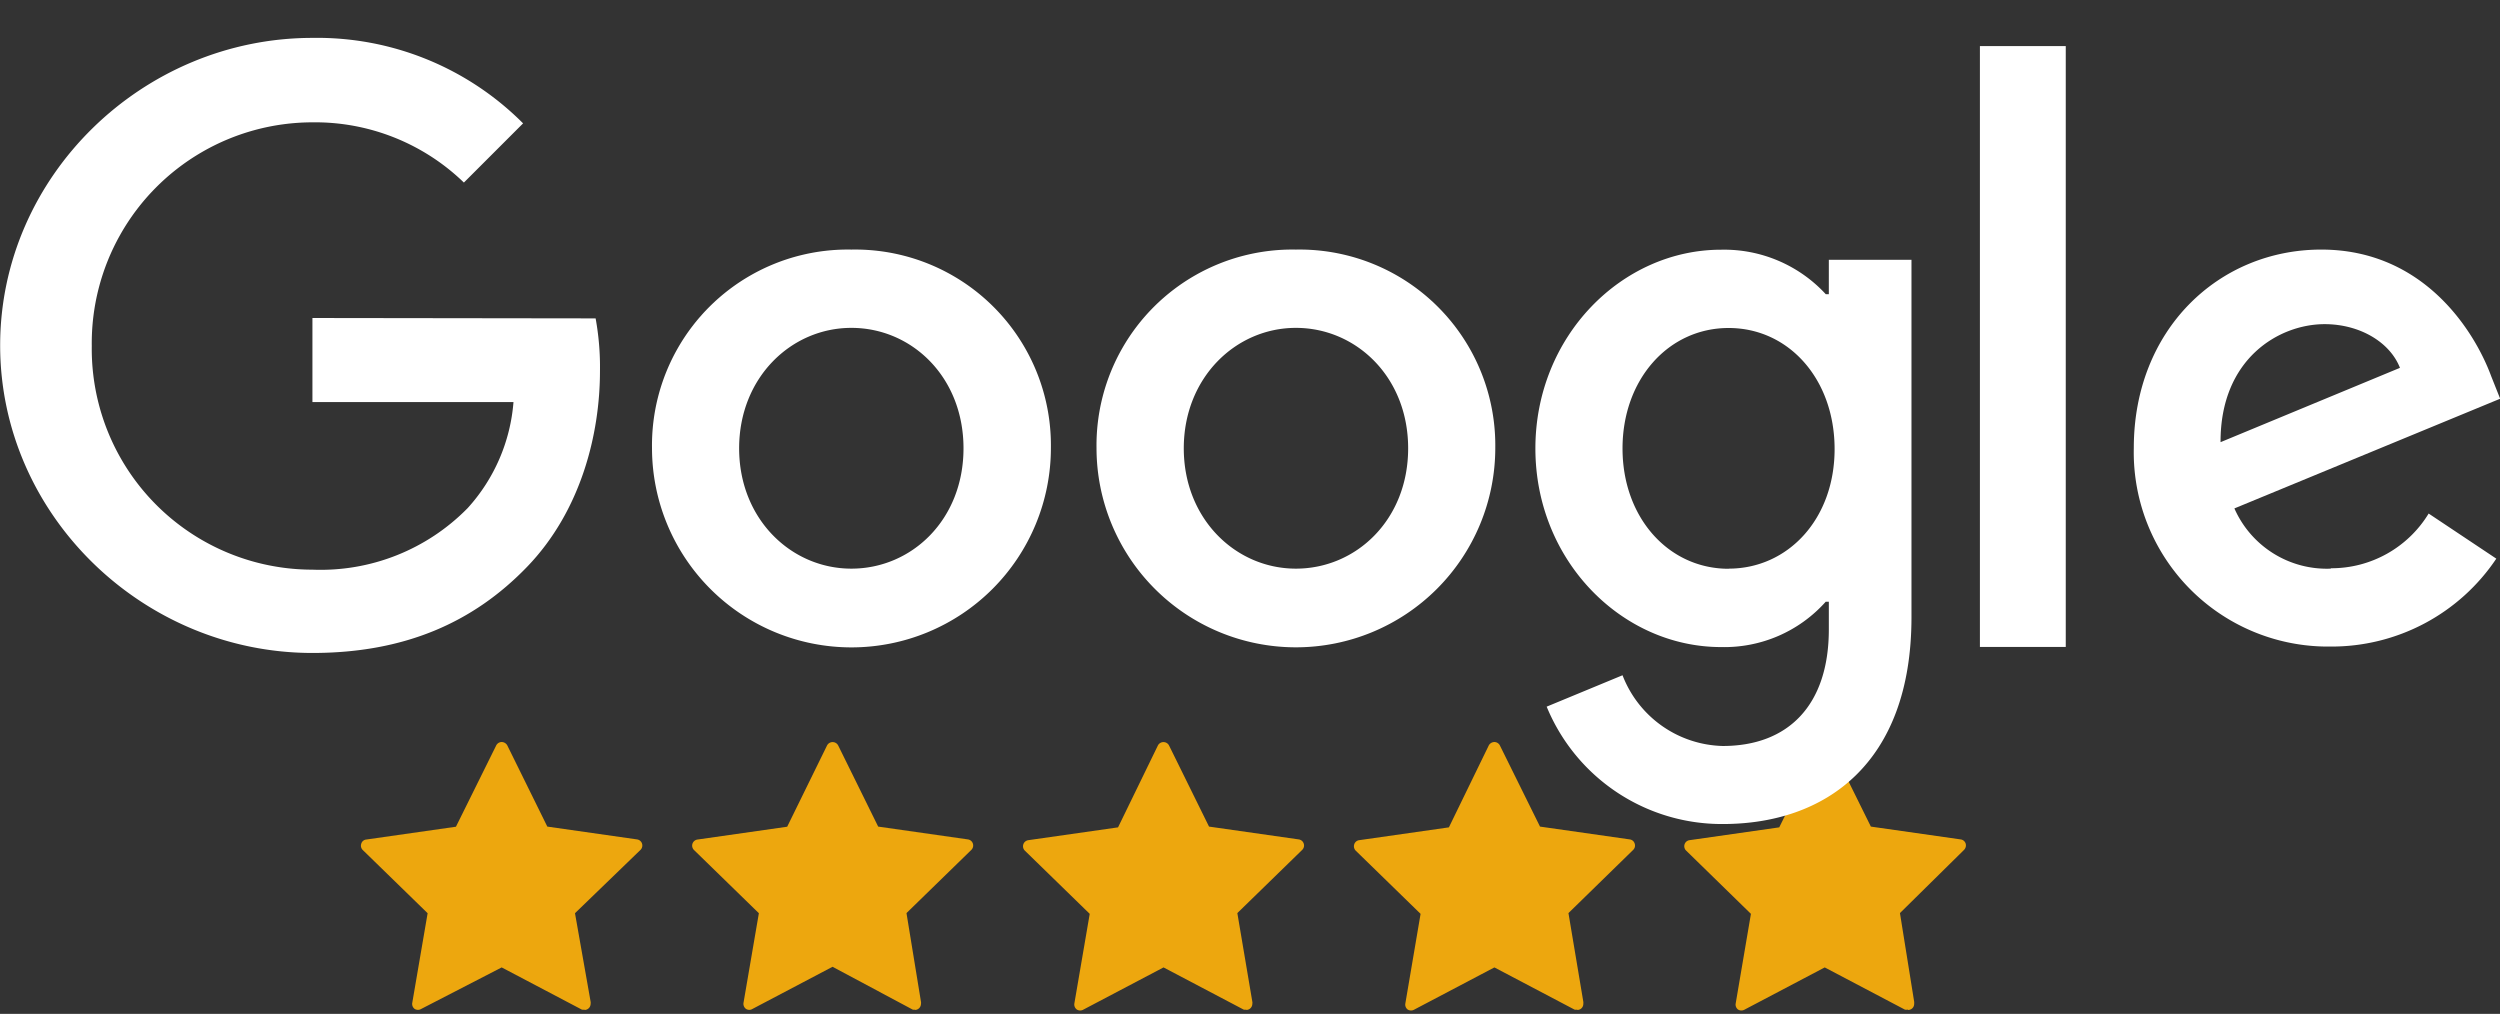 <?xml version="1.0" encoding="UTF-8" standalone="no"?>
<svg
   xmlns:dc="http://purl.org/dc/elements/1.1/"
   xmlns:cc="http://creativecommons.org/ns#"
   xmlns:rdf="http://www.w3.org/1999/02/22-rdf-syntax-ns#"
   xmlns:svg="http://www.w3.org/2000/svg"
   xmlns="http://www.w3.org/2000/svg"
   id="svg1060"
   version="1.1"
   viewBox="0 0 195.1 79.12">
  <rect x="0" y="0" width="195.1" height="79.12" fill="#333333" stroke="none"/>
  <defs
     id="defs1016">
    <style
       id="style1014">.cls-1{fill:#f9f9f9;}.cls-2{fill:#fff;}.cls-3{fill:#eda70e;}</style>
  </defs>
  <title
     id="title1018">reviewAsset 4</title>
  <g
     transform="translate(-6.128,11.177)"
     data-name="Layer 2"
     id="Layer_2-3">
    <g
       data-name="Layer 1"
       id="Layer_1-2-6">
      <path
         style="fill:#eda70e;fill-opacity:1"
         id="path996"
         d="m 51.76,67.61 a 0.46,0.46 0 0 1 -0.23,0 L 45.28,64.32 39,67.56 a 0.49,0.49 0 0 1 -0.51,0 0.48,0.48 0 0 1 -0.19,-0.47 l 1.2,-7 -5.06,-4.93 a 0.47,0.47 0 0 1 -0.12,-0.49 0.45,0.45 0 0 1 0.39,-0.33 l 7,-1 3.14,-6.34 a 0.49,0.49 0 0 1 0.43,-0.27 0.51,0.51 0 0 1 0.44,0.27 l 3.12,6.33 7,1 a 0.48,0.48 0 0 1 0.27,0.82 L 51,60.09 52.22,67 a 0.41,0.41 0 0 1 0,0.16 0.48,0.48 0 0 1 -0.49,0.48 z"
         class="cls-2" />
      <path
         style="fill:#eda70e;fill-opacity:1"
         id="path998"
         d="m 77.58,67.61 a 0.46,0.46 0 0 1 -0.23,0 l -6.25,-3.34 -6.25,3.29 a 0.47,0.47 0 0 1 -0.5,0 0.49,0.49 0 0 1 -0.2,-0.47 l 1.2,-7 -5.06,-4.93 a 0.48,0.48 0 0 1 0.27,-0.82 l 7,-1 3.11,-6.34 a 0.49,0.49 0 0 1 0.87,0 l 3.12,6.33 7,1 a 0.48,0.48 0 0 1 0.27,0.82 L 76.87,60.08 78,67 a 0.41,0.41 0 0 1 0,0.16 0.48,0.48 0 0 1 -0.49,0.48 z"
         class="cls-2" />
      <path
         style="fill:#eda70e;fill-opacity:1"
         id="path1000"
         d="m 103.4,67.61 a 0.42,0.42 0 0 1 -0.22,0 l -6.25,-3.29 -6.25,3.29 a 0.49,0.49 0 0 1 -0.51,0 0.49,0.49 0 0 1 -0.2,-0.47 l 1.2,-7 -5.06,-4.93 a 0.48,0.48 0 0 1 0.27,-0.82 l 7,-1 3.11,-6.39 a 0.49,0.49 0 0 1 0.87,0 l 3.12,6.33 7,1 a 0.48,0.48 0 0 1 0.27,0.82 l -5.06,4.93 1.17,6.92 a 0.41,0.41 0 0 1 0,0.16 0.48,0.48 0 0 1 -0.48,0.48 z"
         class="cls-2" />
      <path
         style="fill:#eda70e;fill-opacity:1"
         id="path1002"
         d="m 129.22,67.61 a 0.44,0.44 0 0 1 -0.22,0 l -6.25,-3.29 -6.25,3.29 a 0.49,0.49 0 0 1 -0.51,0 0.48,0.48 0 0 1 -0.19,-0.47 l 1.19,-7 -5.06,-4.93 a 0.49,0.49 0 0 1 -0.12,-0.49 0.47,0.47 0 0 1 0.39,-0.33 l 7,-1 3.11,-6.39 a 0.51,0.51 0 0 1 0.44,-0.27 0.49,0.49 0 0 1 0.43,0.27 l 3.13,6.33 7,1 a 0.46,0.46 0 0 1 0.39,0.33 0.47,0.47 0 0 1 -0.12,0.49 l -5.05,4.93 1.16,6.92 a 0.78,0.78 0 0 1 0,0.16 0.47,0.47 0 0 1 -0.48,0.48 z"
         class="cls-2" />
      <path
         style="fill:#eda70e;fill-opacity:1"
         id="path1004"
         d="m 155,67.61 a 0.44,0.44 0 0 1 -0.22,0 l -6.25,-3.29 -6.25,3.29 a 0.49,0.49 0 0 1 -0.51,0 0.48,0.48 0 0 1 -0.19,-0.47 l 1.19,-7 -5.05,-4.93 a 0.48,0.48 0 0 1 -0.13,-0.49 0.47,0.47 0 0 1 0.39,-0.33 l 7,-1 3.16,-6.39 a 0.48,0.48 0 0 1 0.86,0 l 3.13,6.33 7,1 a 0.47,0.47 0 0 1 0.4,0.33 0.5,0.5 0 0 1 -0.13,0.49 l -5,4.93 1.11,6.92 a 0.78,0.78 0 0 1 0,0.16 0.47,0.47 0 0 1 -0.48,0.48 z"
         class="cls-2" />
    </g>
  </g>
  <g
     data-name="Layer 2"
     id="Layer_2-7"
     transform="translate(0.012,2.957)">
    <g
       data-name="Layer 1"
       id="Layer_1-2-5">
      <path
         id="path1022-3"
         d="m 24.37,21.86 v 6.56 H 40.06 A 13.92,13.92 0 0 1 36.48,36.7 16.07,16.07 0 0 1 24.37,41.5 17.23,17.23 0 0 1 7.15,24.05 17.24,17.24 0 0 1 24.37,6.59 16.69,16.69 0 0 1 36.19,11.29 L 40.81,6.67 A 22.68,22.68 0 0 0 24.37,0 C 11.13,0 0,10.78 0,24 0,37.22 11.13,48 24.37,48 31.52,48 36.91,45.65 41.13,41.27 45.35,36.89 46.81,30.88 46.81,26 a 21.13,21.13 0 0 0 -0.34,-4.11 z"
         class="cls-2" />
      <path
         id="path1024-5"
         d="M 66.43,16.52 A 15.28,15.28 0 0 0 50.87,32 15.565,15.565 0 0 0 82,32 15.28,15.28 0 0 0 66.43,16.52 Z m 0,24.9 c -4.7,0 -8.76,-3.87 -8.76,-9.39 0,-5.52 4.06,-9.4 8.76,-9.4 4.7,0 8.75,3.82 8.75,9.4 0,5.58 -4.05,9.39 -8.75,9.39 z"
         class="cls-2" />
      <path
         id="path1026-6"
         d="m 142.71,20 h -0.24 a 10.79,10.79 0 0 0 -8.17,-3.47 c -7.74,0 -14.49,6.75 -14.49,15.51 0,8.76 6.75,15.5 14.49,15.5 A 10.6,10.6 0 0 0 142.47,44 h 0.24 v 2.16 c 0,5.93 -3.18,9.1 -8.28,9.1 a 8.61,8.61 0 0 1 -7.82,-5.52 l -5.92,2.45 a 14.78,14.78 0 0 0 13.74,9.16 c 8,0 14.73,-4.7 14.73,-16.15 V 17.32 h -6.45 z m -7.82,21.43 c -4.7,0 -8.28,-4 -8.28,-9.39 0,-5.39 3.58,-9.4 8.28,-9.4 4.7,0 8.27,4 8.27,9.45 0,5.45 -3.63,9.33 -8.27,9.33 z"
         class="cls-2" />
      <path
         id="path1028-2"
         d="M 101.12,16.52 A 15.28,15.28 0 0 0 85.56,32 15.56,15.56 0 0 0 116.68,32 15.28,15.28 0 0 0 101.12,16.52 Z m 0,24.9 c -4.69,0 -8.75,-3.87 -8.75,-9.39 0,-5.52 4.06,-9.4 8.75,-9.4 4.69,0 8.76,3.82 8.76,9.4 0,5.58 -4.06,9.39 -8.76,9.39 z"
         class="cls-2" />
      <path
         id="path1030-9"
         d="m 154.5,0.64 h 6.7 v 46.89 h -6.7 z"
         class="cls-2" />
      <path
         id="path1032-1"
         d="m 181.88,41.42 a 7.88,7.88 0 0 1 -7.52,-4.7 l 20.74,-8.56 -0.7,-1.76 c -1.28,-3.47 -5.23,-9.88 -13.26,-9.88 -8.03,0 -14.63,6.27 -14.63,15.48 a 15.16,15.16 0 0 0 15.37,15.5 15.47,15.47 0 0 0 12.92,-6.86 l -5.28,-3.52 a 8.89,8.89 0 0 1 -7.64,4.27 z M 181.4,22.34 c 2.75,0 5.1,1.41 5.88,3.41 l -14,5.8 c -0.02,-6.55 4.6,-9.21 8.12,-9.21 z"
         class="cls-2" />
    </g>
  </g>
</svg>
